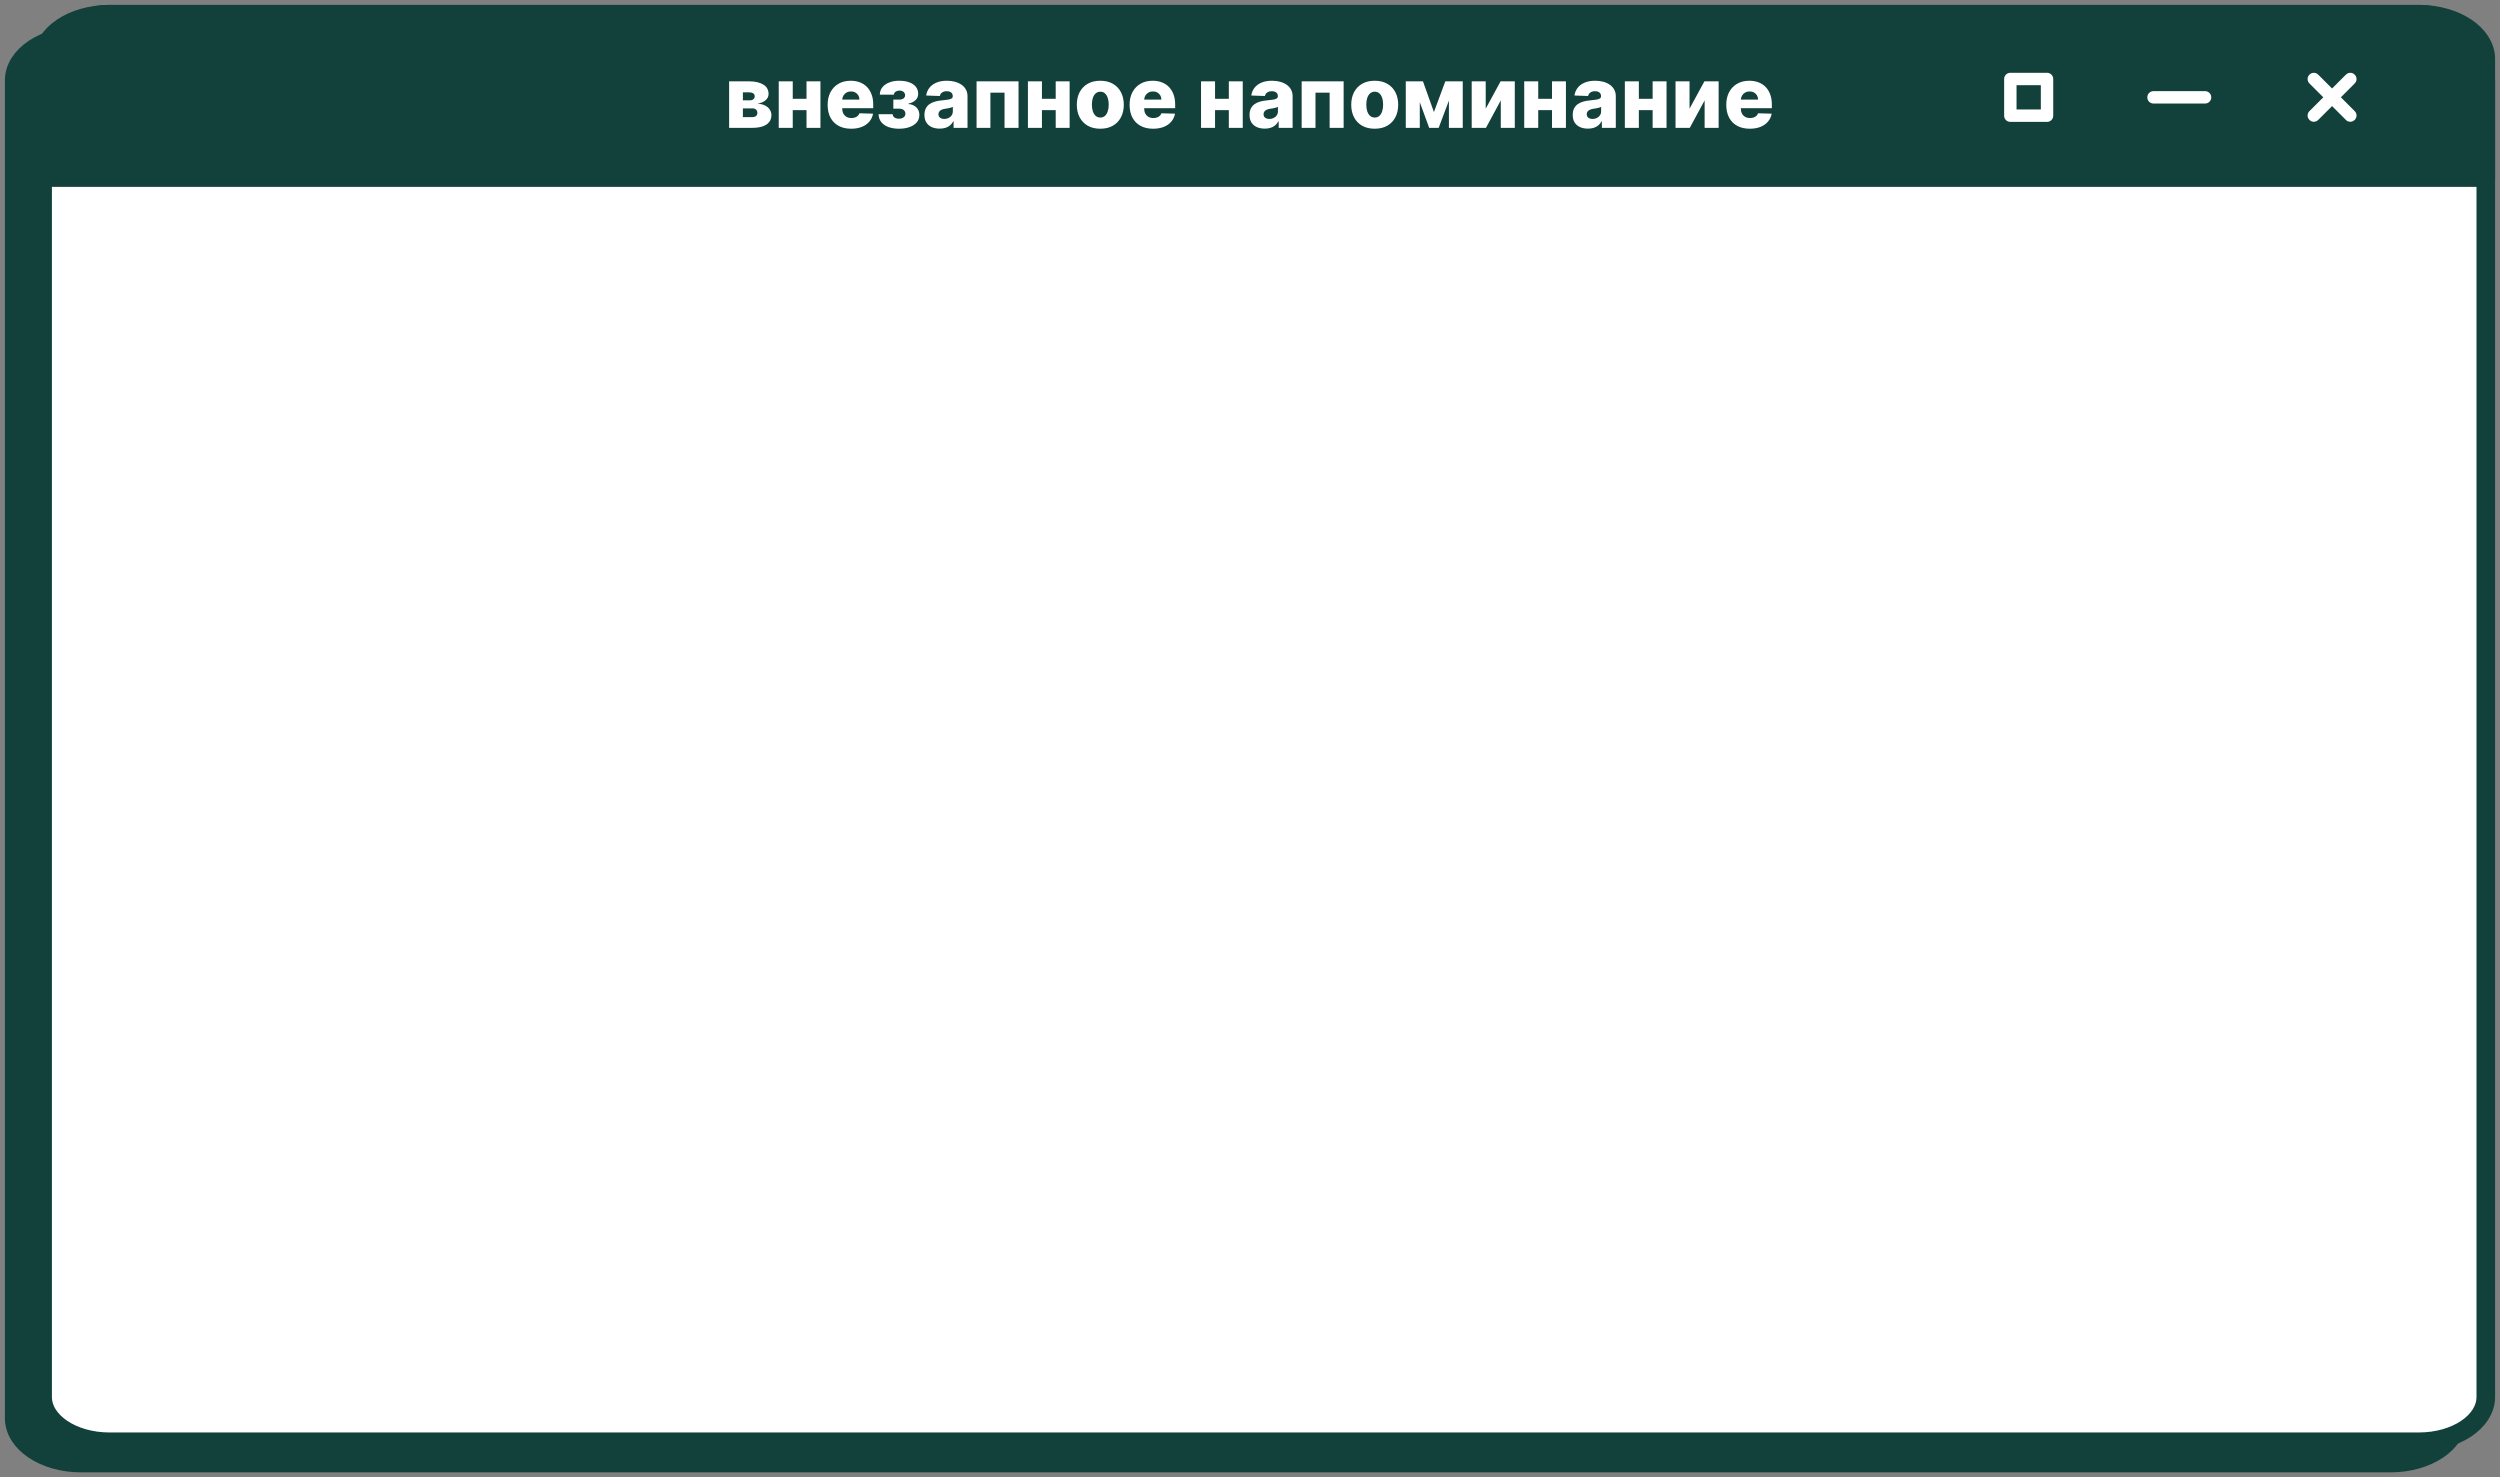 <?xml version="1.0" encoding="UTF-8"?> <svg xmlns="http://www.w3.org/2000/svg" width="352" height="208" viewBox="0 0 352 208" fill="none"><rect x="0" y="0" width="352" height="208" fill="#808080" stroke="none"/><path d="M336.591 5H11.409C6.213 5 2 7.826 2 11.313V199.687C2 203.174 6.213 206 11.409 206H336.591C341.787 206 346 203.174 346 199.687V11.313C346 7.826 341.787 5 336.591 5Z" fill="#12403B" stroke="#12403B" stroke-width="2.618" stroke-linecap="round" stroke-linejoin="round"></path><path d="M340.591 2H15.409C10.213 2 6 4.826 6 8.313V196.687C6 200.174 10.213 203 15.409 203H340.591C345.787 203 350 200.174 350 196.687V8.313C350 4.826 345.787 2 340.591 2Z" fill="white"></path><path d="M340.591 2H15.409C10.215 2 6 6.241 6 11.467V25H350V11.467C350 6.241 345.785 2 340.591 2Z" fill="#12403B"></path><path d="M340.591 2H15.409C10.215 2 6 6.241 6 11.467V25H350V11.467C350 6.241 345.785 2 340.591 2Z" stroke="#12403B" stroke-width="2.618" stroke-linecap="round" stroke-linejoin="round"></path><path d="M340.591 2H15.409C10.213 2 6 4.826 6 8.313V196.687C6 200.174 10.213 203 15.409 203H340.591C345.787 203 350 200.174 350 196.687V8.313C350 4.826 345.787 2 340.591 2Z" stroke="#12403B" stroke-width="2.618" stroke-linecap="round" stroke-linejoin="round"></path><path d="M288.222 17.161H283.056C282.567 17.161 282.183 16.777 282.183 16.289V11.123C282.183 10.634 282.567 10.25 283.056 10.25H288.222C288.711 10.25 289.095 10.634 289.095 11.123V16.289C289.095 16.777 288.711 17.161 288.222 17.161ZM283.929 15.416H287.349V11.995H283.929V15.416Z" fill="white"></path><path d="M310.474 14.578H303.214C302.725 14.578 302.341 14.194 302.341 13.706C302.341 13.217 302.725 12.833 303.214 12.833H310.474C310.963 12.833 311.347 13.217 311.347 13.706C311.347 14.194 310.963 14.578 310.474 14.578Z" fill="white"></path><path d="M330.912 17.144C330.685 17.144 330.458 17.057 330.301 16.882L325.17 11.751C324.821 11.402 324.821 10.861 325.17 10.512C325.519 10.163 326.06 10.163 326.409 10.512L331.54 15.643C331.889 15.992 331.889 16.533 331.54 16.882C331.366 17.057 331.139 17.144 330.929 17.144H330.912Z" fill="white"></path><path d="M325.781 17.144C325.554 17.144 325.327 17.057 325.17 16.882C324.821 16.533 324.821 15.992 325.17 15.643L330.301 10.512C330.65 10.163 331.191 10.163 331.54 10.512C331.889 10.861 331.889 11.402 331.54 11.751L326.409 16.882C326.234 17.057 326.007 17.144 325.798 17.144H325.781Z" fill="white"></path><path d="M102.661 18V11.454H105.486C106.33 11.454 106.994 11.607 107.48 11.911C107.969 12.212 108.213 12.653 108.213 13.236C108.213 13.574 108.075 13.865 107.8 14.109C107.527 14.351 107.139 14.514 106.636 14.599C107.08 14.622 107.447 14.71 107.74 14.864C108.033 15.017 108.251 15.212 108.396 15.447C108.541 15.683 108.614 15.935 108.614 16.202C108.614 16.588 108.51 16.915 108.303 17.182C108.095 17.449 107.791 17.652 107.391 17.791C106.993 17.93 106.504 18 105.925 18H102.661ZM104.599 16.491H105.925C106.146 16.491 106.32 16.439 106.445 16.334C106.572 16.229 106.636 16.084 106.636 15.899C106.636 15.7 106.572 15.544 106.445 15.43C106.32 15.317 106.146 15.26 105.925 15.26H104.599V16.491ZM104.599 14.131H105.541C105.692 14.131 105.821 14.108 105.929 14.062C106.037 14.017 106.119 13.952 106.176 13.867C106.236 13.781 106.266 13.679 106.266 13.56C106.266 13.386 106.196 13.25 106.057 13.151C105.92 13.051 105.73 13.001 105.486 13.001H104.599V14.131ZM114.26 13.913V15.503H110.902V13.913H114.26ZM111.618 11.454V18H109.645V11.454H111.618ZM115.517 11.454V18H113.557V11.454H115.517ZM119.841 18.124C119.157 18.124 118.566 17.989 118.069 17.719C117.574 17.446 117.194 17.058 116.926 16.555C116.662 16.05 116.53 15.449 116.53 14.753C116.53 14.077 116.664 13.486 116.931 12.98C117.198 12.472 117.574 12.077 118.06 11.796C118.546 11.511 119.118 11.369 119.777 11.369C120.243 11.369 120.669 11.442 121.056 11.587C121.442 11.732 121.776 11.946 122.057 12.23C122.338 12.514 122.557 12.865 122.713 13.283C122.87 13.697 122.948 14.173 122.948 14.71V15.23H117.259V14.02H121.009C121.006 13.798 120.953 13.601 120.851 13.428C120.749 13.254 120.608 13.119 120.429 13.023C120.253 12.923 120.05 12.874 119.82 12.874C119.587 12.874 119.378 12.926 119.194 13.031C119.009 13.133 118.863 13.274 118.755 13.453C118.647 13.629 118.59 13.829 118.584 14.054V15.286C118.584 15.553 118.637 15.787 118.742 15.989C118.847 16.188 118.996 16.342 119.189 16.453C119.382 16.564 119.613 16.619 119.88 16.619C120.064 16.619 120.232 16.594 120.382 16.543C120.533 16.491 120.662 16.416 120.77 16.317C120.878 16.217 120.959 16.095 121.013 15.95L122.926 16.006C122.847 16.435 122.672 16.808 122.402 17.126C122.135 17.442 121.784 17.688 121.35 17.864C120.915 18.037 120.412 18.124 119.841 18.124ZM123.701 16.082H125.687C125.692 16.276 125.776 16.429 125.938 16.543C126.103 16.656 126.315 16.713 126.573 16.713C126.835 16.713 127.05 16.651 127.221 16.526C127.394 16.398 127.481 16.222 127.481 15.997C127.481 15.861 127.445 15.742 127.374 15.639C127.306 15.534 127.21 15.452 127.085 15.392C126.962 15.332 126.82 15.303 126.658 15.303H125.781V14.02H126.658C126.9 14.02 127.09 13.963 127.229 13.849C127.369 13.736 127.438 13.592 127.438 13.419C127.438 13.223 127.367 13.064 127.225 12.942C127.086 12.82 126.9 12.758 126.667 12.758C126.437 12.758 126.246 12.811 126.096 12.916C125.945 13.021 125.869 13.158 125.866 13.325H123.88C123.883 12.919 124.004 12.571 124.242 12.281C124.484 11.989 124.808 11.764 125.214 11.608C125.623 11.449 126.077 11.369 126.577 11.369C127.137 11.369 127.619 11.443 128.022 11.591C128.428 11.736 128.739 11.946 128.955 12.222C129.171 12.494 129.279 12.827 129.279 13.219C129.279 13.56 129.161 13.848 128.925 14.084C128.692 14.32 128.356 14.487 127.915 14.587V14.655C128.191 14.669 128.444 14.739 128.674 14.864C128.904 14.986 129.09 15.159 129.232 15.383C129.374 15.605 129.445 15.874 129.445 16.189C129.445 16.595 129.322 16.943 129.075 17.233C128.827 17.52 128.488 17.74 128.056 17.893C127.627 18.047 127.134 18.124 126.577 18.124C126.035 18.124 125.549 18.048 125.12 17.898C124.694 17.744 124.354 17.516 124.102 17.212C123.849 16.908 123.715 16.531 123.701 16.082ZM132.314 18.111C131.897 18.111 131.526 18.041 131.202 17.902C130.881 17.76 130.627 17.547 130.439 17.263C130.255 16.976 130.162 16.616 130.162 16.185C130.162 15.821 130.226 15.514 130.354 15.264C130.482 15.014 130.658 14.811 130.882 14.655C131.107 14.499 131.365 14.381 131.658 14.301C131.951 14.219 132.263 14.163 132.596 14.135C132.968 14.101 133.267 14.065 133.495 14.028C133.722 13.989 133.887 13.933 133.989 13.862C134.094 13.788 134.147 13.685 134.147 13.551V13.53C134.147 13.311 134.071 13.142 133.921 13.023C133.77 12.903 133.567 12.844 133.311 12.844C133.036 12.844 132.814 12.903 132.647 13.023C132.479 13.142 132.373 13.307 132.327 13.517L130.405 13.449C130.462 13.051 130.608 12.696 130.844 12.383C131.083 12.068 131.409 11.821 131.824 11.642C132.242 11.46 132.743 11.369 133.328 11.369C133.746 11.369 134.131 11.419 134.483 11.518C134.836 11.615 135.142 11.757 135.404 11.945C135.665 12.129 135.867 12.357 136.009 12.626C136.154 12.896 136.226 13.204 136.226 13.551V18H134.266V17.088H134.215C134.098 17.31 133.949 17.497 133.767 17.651C133.588 17.804 133.377 17.919 133.132 17.996C132.891 18.072 132.618 18.111 132.314 18.111ZM132.958 16.747C133.182 16.747 133.384 16.702 133.563 16.611C133.745 16.52 133.89 16.395 133.998 16.236C134.105 16.074 134.159 15.886 134.159 15.673V15.051C134.1 15.082 134.027 15.111 133.942 15.136C133.86 15.162 133.769 15.186 133.669 15.209C133.57 15.232 133.468 15.251 133.363 15.268C133.257 15.286 133.157 15.301 133.06 15.315C132.864 15.347 132.696 15.395 132.557 15.46C132.421 15.526 132.316 15.611 132.242 15.716C132.171 15.818 132.135 15.94 132.135 16.082C132.135 16.298 132.212 16.463 132.365 16.577C132.522 16.69 132.719 16.747 132.958 16.747ZM137.5 18V11.454H143.411V18H141.438V13.048H139.448V18H137.5ZM149.346 13.913V15.503H145.988V13.913H149.346ZM146.704 11.454V18H144.731V11.454H146.704ZM150.603 11.454V18H148.643V11.454H150.603ZM154.923 18.124C154.235 18.124 153.645 17.983 153.15 17.702C152.659 17.418 152.279 17.023 152.012 16.517C151.748 16.009 151.616 15.419 151.616 14.749C151.616 14.075 151.748 13.486 152.012 12.98C152.279 12.472 152.659 12.077 153.15 11.796C153.645 11.511 154.235 11.369 154.923 11.369C155.61 11.369 156.2 11.511 156.691 11.796C157.186 12.077 157.565 12.472 157.829 12.98C158.096 13.486 158.23 14.075 158.23 14.749C158.23 15.419 158.096 16.009 157.829 16.517C157.565 17.023 157.186 17.418 156.691 17.702C156.2 17.983 155.61 18.124 154.923 18.124ZM154.936 16.551C155.186 16.551 155.397 16.474 155.571 16.321C155.744 16.168 155.876 15.954 155.967 15.682C156.061 15.409 156.108 15.094 156.108 14.736C156.108 14.372 156.061 14.054 155.967 13.781C155.876 13.508 155.744 13.296 155.571 13.142C155.397 12.989 155.186 12.912 154.936 12.912C154.677 12.912 154.458 12.989 154.279 13.142C154.103 13.296 153.968 13.508 153.875 13.781C153.784 14.054 153.738 14.372 153.738 14.736C153.738 15.094 153.784 15.409 153.875 15.682C153.968 15.954 154.103 16.168 154.279 16.321C154.458 16.474 154.677 16.551 154.936 16.551ZM162.357 18.124C161.672 18.124 161.081 17.989 160.584 17.719C160.09 17.446 159.709 17.058 159.442 16.555C159.178 16.05 159.046 15.449 159.046 14.753C159.046 14.077 159.179 13.486 159.446 12.98C159.713 12.472 160.09 12.077 160.576 11.796C161.061 11.511 161.634 11.369 162.293 11.369C162.759 11.369 163.185 11.442 163.571 11.587C163.958 11.732 164.292 11.946 164.573 12.23C164.854 12.514 165.073 12.865 165.229 13.283C165.385 13.697 165.463 14.173 165.463 14.71V15.23H159.775V14.02H163.525C163.522 13.798 163.469 13.601 163.367 13.428C163.265 13.254 163.124 13.119 162.945 13.023C162.769 12.923 162.566 12.874 162.336 12.874C162.103 12.874 161.894 12.926 161.709 13.031C161.525 13.133 161.378 13.274 161.27 13.453C161.162 13.629 161.105 13.829 161.1 14.054V15.286C161.1 15.553 161.152 15.787 161.257 15.989C161.363 16.188 161.512 16.342 161.705 16.453C161.898 16.564 162.128 16.619 162.395 16.619C162.58 16.619 162.748 16.594 162.898 16.543C163.049 16.491 163.178 16.416 163.286 16.317C163.394 16.217 163.475 16.095 163.529 15.95L165.442 16.006C165.363 16.435 165.188 16.808 164.918 17.126C164.651 17.442 164.3 17.688 163.865 17.864C163.431 18.037 162.928 18.124 162.357 18.124ZM173.721 13.913V15.503H170.363V13.913H173.721ZM171.079 11.454V18H169.106V11.454H171.079ZM174.978 11.454V18H173.018V11.454H174.978ZM178.088 18.111C177.67 18.111 177.299 18.041 176.975 17.902C176.654 17.76 176.4 17.547 176.213 17.263C176.028 16.976 175.936 16.616 175.936 16.185C175.936 15.821 176 15.514 176.127 15.264C176.255 15.014 176.431 14.811 176.656 14.655C176.88 14.499 177.139 14.381 177.431 14.301C177.724 14.219 178.037 14.163 178.369 14.135C178.741 14.101 179.041 14.065 179.268 14.028C179.495 13.989 179.66 13.933 179.762 13.862C179.868 13.788 179.92 13.685 179.92 13.551V13.53C179.92 13.311 179.845 13.142 179.694 13.023C179.544 12.903 179.341 12.844 179.085 12.844C178.809 12.844 178.588 12.903 178.42 13.023C178.252 13.142 178.146 13.307 178.1 13.517L176.179 13.449C176.235 13.051 176.382 12.696 176.618 12.383C176.856 12.068 177.183 11.821 177.598 11.642C178.015 11.46 178.517 11.369 179.102 11.369C179.52 11.369 179.904 11.419 180.257 11.518C180.609 11.615 180.916 11.757 181.177 11.945C181.439 12.129 181.64 12.357 181.782 12.626C181.927 12.896 182 13.204 182 13.551V18H180.039V17.088H179.988C179.872 17.31 179.723 17.497 179.541 17.651C179.362 17.804 179.15 17.919 178.906 17.996C178.664 18.072 178.392 18.111 178.088 18.111ZM178.731 16.747C178.956 16.747 179.157 16.702 179.336 16.611C179.518 16.52 179.663 16.395 179.771 16.236C179.879 16.074 179.933 15.886 179.933 15.673V15.051C179.873 15.082 179.801 15.111 179.716 15.136C179.633 15.162 179.542 15.186 179.443 15.209C179.343 15.232 179.241 15.251 179.136 15.268C179.031 15.286 178.93 15.301 178.833 15.315C178.637 15.347 178.47 15.395 178.331 15.46C178.194 15.526 178.089 15.611 178.015 15.716C177.944 15.818 177.909 15.94 177.909 16.082C177.909 16.298 177.985 16.463 178.139 16.577C178.295 16.69 178.493 16.747 178.731 16.747ZM183.274 18V11.454H189.184V18H187.211V13.048H185.221V18H183.274ZM193.56 18.124C192.872 18.124 192.281 17.983 191.787 17.702C191.295 17.418 190.916 17.023 190.649 16.517C190.385 16.009 190.253 15.419 190.253 14.749C190.253 14.075 190.385 13.486 190.649 12.98C190.916 12.472 191.295 12.077 191.787 11.796C192.281 11.511 192.872 11.369 193.56 11.369C194.247 11.369 194.837 11.511 195.328 11.796C195.822 12.077 196.202 12.472 196.466 12.98C196.733 13.486 196.866 14.075 196.866 14.749C196.866 15.419 196.733 16.009 196.466 16.517C196.202 17.023 195.822 17.418 195.328 17.702C194.837 17.983 194.247 18.124 193.56 18.124ZM193.572 16.551C193.822 16.551 194.034 16.474 194.207 16.321C194.381 16.168 194.513 15.954 194.604 15.682C194.697 15.409 194.744 15.094 194.744 14.736C194.744 14.372 194.697 14.054 194.604 13.781C194.513 13.508 194.381 13.296 194.207 13.142C194.034 12.989 193.822 12.912 193.572 12.912C193.314 12.912 193.095 12.989 192.916 13.142C192.74 13.296 192.605 13.508 192.511 13.781C192.42 14.054 192.375 14.372 192.375 14.736C192.375 15.094 192.42 15.409 192.511 15.682C192.605 15.954 192.74 16.168 192.916 16.321C193.095 16.474 193.314 16.551 193.572 16.551ZM201.897 15.776L203.499 11.454H205.025L202.566 18H201.228L198.833 11.454H200.354L201.897 15.776ZM199.907 11.454V18H197.934V11.454H199.907ZM204.006 18V11.454H205.954V18H204.006ZM209.188 15.303L211.281 11.454H213.283V18H211.31V14.139L209.222 18H207.215V11.454H209.188V15.303ZM219.225 13.913V15.503H215.867V13.913H219.225ZM216.583 11.454V18H214.61V11.454H216.583ZM220.482 11.454V18H218.522V11.454H220.482ZM223.592 18.111C223.174 18.111 222.803 18.041 222.479 17.902C222.158 17.76 221.904 17.547 221.717 17.263C221.532 16.976 221.44 16.616 221.44 16.185C221.44 15.821 221.504 15.514 221.631 15.264C221.759 15.014 221.935 14.811 222.16 14.655C222.384 14.499 222.643 14.381 222.935 14.301C223.228 14.219 223.54 14.163 223.873 14.135C224.245 14.101 224.545 14.065 224.772 14.028C224.999 13.989 225.164 13.933 225.266 13.862C225.371 13.788 225.424 13.685 225.424 13.551V13.53C225.424 13.311 225.349 13.142 225.198 13.023C225.048 12.903 224.844 12.844 224.589 12.844C224.313 12.844 224.092 12.903 223.924 13.023C223.756 13.142 223.65 13.307 223.604 13.517L221.683 13.449C221.739 13.051 221.886 12.696 222.121 12.383C222.36 12.068 222.687 11.821 223.102 11.642C223.519 11.46 224.021 11.369 224.606 11.369C225.023 11.369 225.408 11.419 225.761 11.518C226.113 11.615 226.42 11.757 226.681 11.945C226.942 12.129 227.144 12.357 227.286 12.626C227.431 12.896 227.504 13.204 227.504 13.551V18H225.543V17.088H225.492C225.376 17.31 225.227 17.497 225.045 17.651C224.866 17.804 224.654 17.919 224.41 17.996C224.168 18.072 223.896 18.111 223.592 18.111ZM224.235 16.747C224.46 16.747 224.661 16.702 224.84 16.611C225.022 16.52 225.167 16.395 225.275 16.236C225.383 16.074 225.437 15.886 225.437 15.673V15.051C225.377 15.082 225.305 15.111 225.219 15.136C225.137 15.162 225.046 15.186 224.947 15.209C224.847 15.232 224.745 15.251 224.64 15.268C224.535 15.286 224.434 15.301 224.337 15.315C224.141 15.347 223.974 15.395 223.835 15.46C223.698 15.526 223.593 15.611 223.519 15.716C223.448 15.818 223.413 15.94 223.413 16.082C223.413 16.298 223.489 16.463 223.643 16.577C223.799 16.69 223.996 16.747 224.235 16.747ZM233.393 13.913V15.503H230.035V13.913H233.393ZM230.751 11.454V18H228.778V11.454H230.751ZM234.65 11.454V18H232.69V11.454H234.65ZM237.887 15.303L239.98 11.454H241.983V18H240.01V14.139L237.922 18H235.914V11.454H237.887V15.303ZM246.369 18.124C245.684 18.124 245.093 17.989 244.596 17.719C244.102 17.446 243.721 17.058 243.454 16.555C243.19 16.05 243.058 15.449 243.058 14.753C243.058 14.077 243.191 13.486 243.458 12.98C243.725 12.472 244.102 12.077 244.587 11.796C245.073 11.511 245.646 11.369 246.305 11.369C246.771 11.369 247.197 11.442 247.583 11.587C247.969 11.732 248.303 11.946 248.585 12.23C248.866 12.514 249.085 12.865 249.241 13.283C249.397 13.697 249.475 14.173 249.475 14.71V15.23H243.786V14.02H247.536C247.533 13.798 247.481 13.601 247.379 13.428C247.276 13.254 247.136 13.119 246.957 13.023C246.781 12.923 246.577 12.874 246.347 12.874C246.114 12.874 245.906 12.926 245.721 13.031C245.536 13.133 245.39 13.274 245.282 13.453C245.174 13.629 245.117 13.829 245.112 14.054V15.286C245.112 15.553 245.164 15.787 245.269 15.989C245.374 16.188 245.523 16.342 245.717 16.453C245.91 16.564 246.14 16.619 246.407 16.619C246.592 16.619 246.759 16.594 246.91 16.543C247.06 16.491 247.19 16.416 247.298 16.317C247.406 16.217 247.487 16.095 247.54 15.95L249.454 16.006C249.374 16.435 249.2 16.808 248.93 17.126C248.663 17.442 248.312 17.688 247.877 17.864C247.442 18.037 246.94 18.124 246.369 18.124Z" fill="white"></path></svg> 